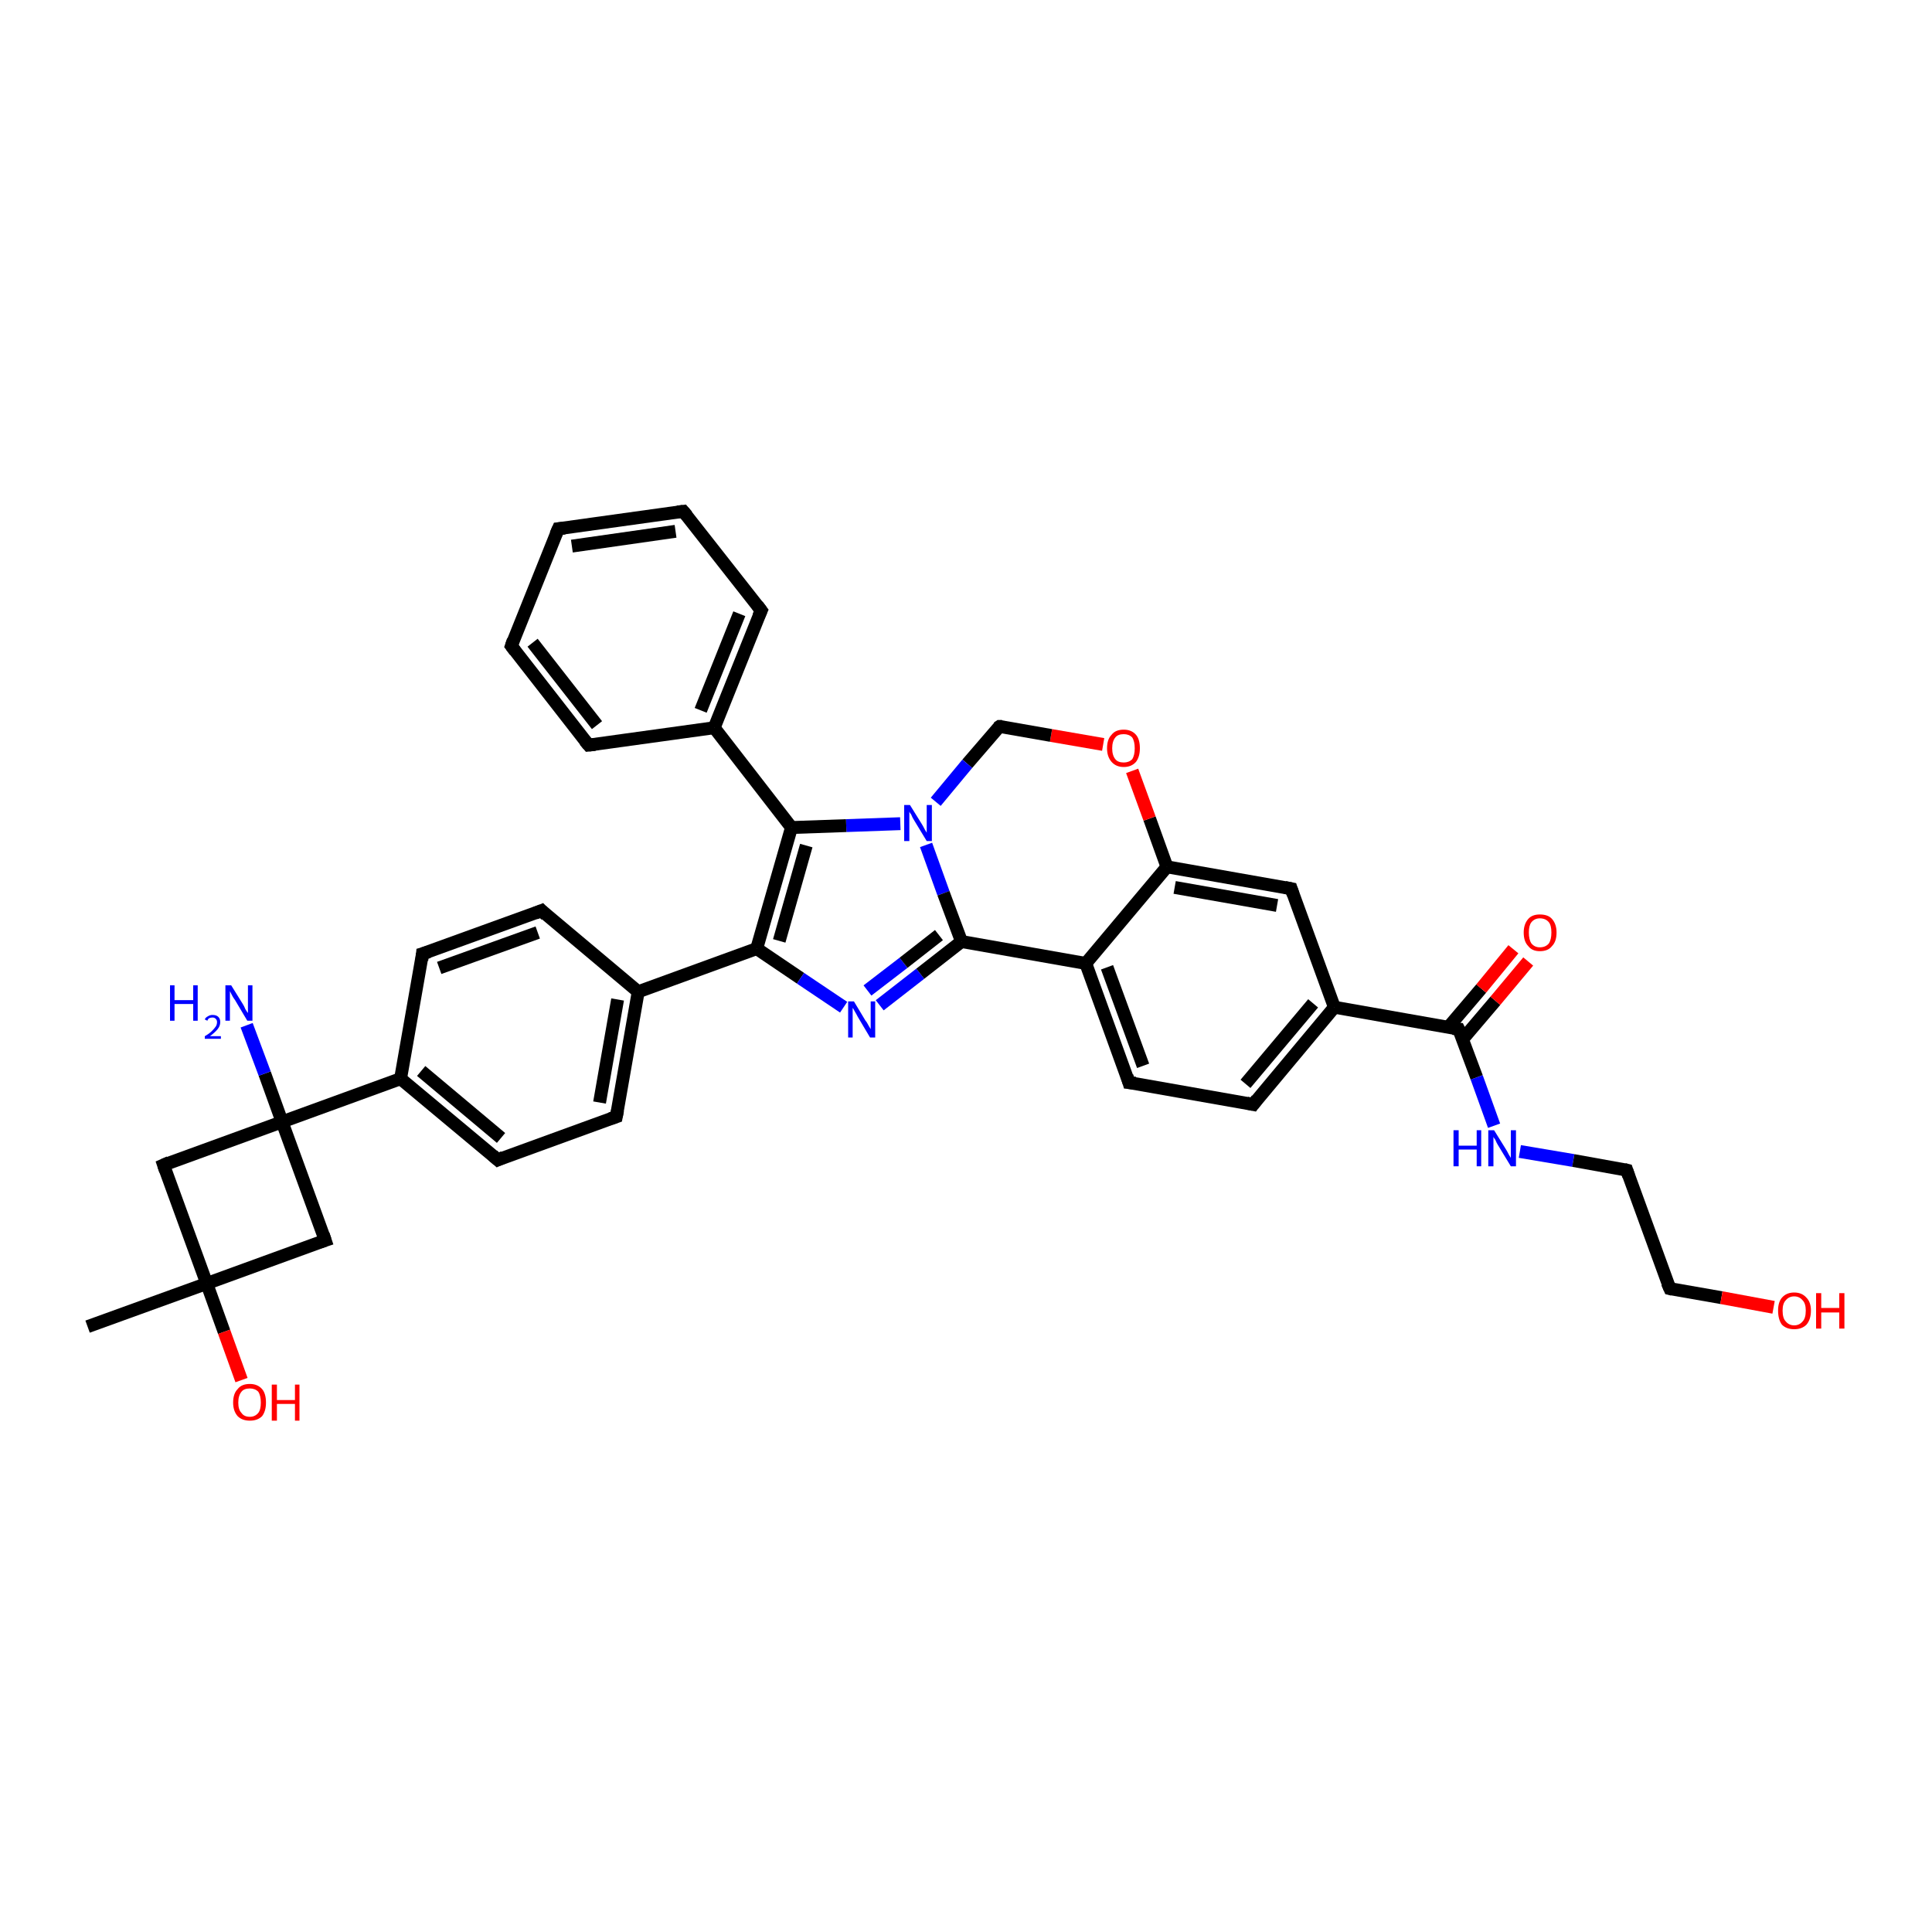 <?xml version='1.0' encoding='iso-8859-1'?>
<svg version='1.1' baseProfile='full'
              xmlns='http://www.w3.org/2000/svg'
                      xmlns:rdkit='http://www.rdkit.org/xml'
                      xmlns:xlink='http://www.w3.org/1999/xlink'
                  xml:space='preserve'
width='300px' height='300px' viewBox='0 0 300 300'>
<!-- END OF HEADER -->
<rect style='opacity:1.0;fill:#FFFFFF;stroke:none' width='300.0' height='300.0' x='0.0' y='0.0'> </rect>
<path class='bond-0 atom-0 atom-1' d='M 13.6,206.0 L 32.1,199.3' style='fill:none;fill-rule:evenodd;stroke:#000000;stroke-width:2.0px;stroke-linecap:butt;stroke-linejoin:miter;stroke-opacity:1' />
<path class='bond-1 atom-1 atom-2' d='M 32.1,199.3 L 34.8,206.8' style='fill:none;fill-rule:evenodd;stroke:#000000;stroke-width:2.0px;stroke-linecap:butt;stroke-linejoin:miter;stroke-opacity:1' />
<path class='bond-1 atom-1 atom-2' d='M 34.8,206.8 L 37.5,214.3' style='fill:none;fill-rule:evenodd;stroke:#FF0000;stroke-width:2.0px;stroke-linecap:butt;stroke-linejoin:miter;stroke-opacity:1' />
<path class='bond-2 atom-1 atom-3' d='M 32.1,199.3 L 50.5,192.6' style='fill:none;fill-rule:evenodd;stroke:#000000;stroke-width:2.0px;stroke-linecap:butt;stroke-linejoin:miter;stroke-opacity:1' />
<path class='bond-3 atom-3 atom-4' d='M 50.5,192.6 L 43.8,174.2' style='fill:none;fill-rule:evenodd;stroke:#000000;stroke-width:2.0px;stroke-linecap:butt;stroke-linejoin:miter;stroke-opacity:1' />
<path class='bond-4 atom-4 atom-5' d='M 43.8,174.2 L 41.1,166.7' style='fill:none;fill-rule:evenodd;stroke:#000000;stroke-width:2.0px;stroke-linecap:butt;stroke-linejoin:miter;stroke-opacity:1' />
<path class='bond-4 atom-4 atom-5' d='M 41.1,166.7 L 38.3,159.2' style='fill:none;fill-rule:evenodd;stroke:#0000FF;stroke-width:2.0px;stroke-linecap:butt;stroke-linejoin:miter;stroke-opacity:1' />
<path class='bond-5 atom-4 atom-6' d='M 43.8,174.2 L 25.4,180.9' style='fill:none;fill-rule:evenodd;stroke:#000000;stroke-width:2.0px;stroke-linecap:butt;stroke-linejoin:miter;stroke-opacity:1' />
<path class='bond-6 atom-4 atom-7' d='M 43.8,174.2 L 62.2,167.5' style='fill:none;fill-rule:evenodd;stroke:#000000;stroke-width:2.0px;stroke-linecap:butt;stroke-linejoin:miter;stroke-opacity:1' />
<path class='bond-7 atom-7 atom-8' d='M 62.2,167.5 L 77.3,180.1' style='fill:none;fill-rule:evenodd;stroke:#000000;stroke-width:2.0px;stroke-linecap:butt;stroke-linejoin:miter;stroke-opacity:1' />
<path class='bond-7 atom-7 atom-8' d='M 65.4,166.3 L 77.8,176.7' style='fill:none;fill-rule:evenodd;stroke:#000000;stroke-width:2.0px;stroke-linecap:butt;stroke-linejoin:miter;stroke-opacity:1' />
<path class='bond-8 atom-8 atom-9' d='M 77.3,180.1 L 95.7,173.4' style='fill:none;fill-rule:evenodd;stroke:#000000;stroke-width:2.0px;stroke-linecap:butt;stroke-linejoin:miter;stroke-opacity:1' />
<path class='bond-9 atom-9 atom-10' d='M 95.7,173.4 L 99.1,154.0' style='fill:none;fill-rule:evenodd;stroke:#000000;stroke-width:2.0px;stroke-linecap:butt;stroke-linejoin:miter;stroke-opacity:1' />
<path class='bond-9 atom-9 atom-10' d='M 93.1,171.2 L 95.9,155.2' style='fill:none;fill-rule:evenodd;stroke:#000000;stroke-width:2.0px;stroke-linecap:butt;stroke-linejoin:miter;stroke-opacity:1' />
<path class='bond-10 atom-10 atom-11' d='M 99.1,154.0 L 84.1,141.4' style='fill:none;fill-rule:evenodd;stroke:#000000;stroke-width:2.0px;stroke-linecap:butt;stroke-linejoin:miter;stroke-opacity:1' />
<path class='bond-11 atom-11 atom-12' d='M 84.1,141.4 L 65.6,148.1' style='fill:none;fill-rule:evenodd;stroke:#000000;stroke-width:2.0px;stroke-linecap:butt;stroke-linejoin:miter;stroke-opacity:1' />
<path class='bond-11 atom-11 atom-12' d='M 83.5,144.8 L 68.2,150.3' style='fill:none;fill-rule:evenodd;stroke:#000000;stroke-width:2.0px;stroke-linecap:butt;stroke-linejoin:miter;stroke-opacity:1' />
<path class='bond-12 atom-10 atom-13' d='M 99.1,154.0 L 117.5,147.3' style='fill:none;fill-rule:evenodd;stroke:#000000;stroke-width:2.0px;stroke-linecap:butt;stroke-linejoin:miter;stroke-opacity:1' />
<path class='bond-13 atom-13 atom-14' d='M 117.5,147.3 L 124.3,151.9' style='fill:none;fill-rule:evenodd;stroke:#000000;stroke-width:2.0px;stroke-linecap:butt;stroke-linejoin:miter;stroke-opacity:1' />
<path class='bond-13 atom-13 atom-14' d='M 124.3,151.9 L 131.0,156.4' style='fill:none;fill-rule:evenodd;stroke:#0000FF;stroke-width:2.0px;stroke-linecap:butt;stroke-linejoin:miter;stroke-opacity:1' />
<path class='bond-14 atom-14 atom-15' d='M 136.6,156.1 L 142.9,151.2' style='fill:none;fill-rule:evenodd;stroke:#0000FF;stroke-width:2.0px;stroke-linecap:butt;stroke-linejoin:miter;stroke-opacity:1' />
<path class='bond-14 atom-14 atom-15' d='M 142.9,151.2 L 149.3,146.2' style='fill:none;fill-rule:evenodd;stroke:#000000;stroke-width:2.0px;stroke-linecap:butt;stroke-linejoin:miter;stroke-opacity:1' />
<path class='bond-14 atom-14 atom-15' d='M 134.7,153.8 L 140.3,149.5' style='fill:none;fill-rule:evenodd;stroke:#0000FF;stroke-width:2.0px;stroke-linecap:butt;stroke-linejoin:miter;stroke-opacity:1' />
<path class='bond-14 atom-14 atom-15' d='M 140.3,149.5 L 145.8,145.2' style='fill:none;fill-rule:evenodd;stroke:#000000;stroke-width:2.0px;stroke-linecap:butt;stroke-linejoin:miter;stroke-opacity:1' />
<path class='bond-15 atom-15 atom-16' d='M 149.3,146.2 L 168.6,149.6' style='fill:none;fill-rule:evenodd;stroke:#000000;stroke-width:2.0px;stroke-linecap:butt;stroke-linejoin:miter;stroke-opacity:1' />
<path class='bond-16 atom-16 atom-17' d='M 168.6,149.6 L 175.3,168.1' style='fill:none;fill-rule:evenodd;stroke:#000000;stroke-width:2.0px;stroke-linecap:butt;stroke-linejoin:miter;stroke-opacity:1' />
<path class='bond-16 atom-16 atom-17' d='M 171.9,150.2 L 177.5,165.5' style='fill:none;fill-rule:evenodd;stroke:#000000;stroke-width:2.0px;stroke-linecap:butt;stroke-linejoin:miter;stroke-opacity:1' />
<path class='bond-17 atom-17 atom-18' d='M 175.3,168.1 L 194.6,171.5' style='fill:none;fill-rule:evenodd;stroke:#000000;stroke-width:2.0px;stroke-linecap:butt;stroke-linejoin:miter;stroke-opacity:1' />
<path class='bond-18 atom-18 atom-19' d='M 194.6,171.5 L 207.2,156.4' style='fill:none;fill-rule:evenodd;stroke:#000000;stroke-width:2.0px;stroke-linecap:butt;stroke-linejoin:miter;stroke-opacity:1' />
<path class='bond-18 atom-18 atom-19' d='M 193.4,168.3 L 203.9,155.8' style='fill:none;fill-rule:evenodd;stroke:#000000;stroke-width:2.0px;stroke-linecap:butt;stroke-linejoin:miter;stroke-opacity:1' />
<path class='bond-19 atom-19 atom-20' d='M 207.2,156.4 L 200.5,138.0' style='fill:none;fill-rule:evenodd;stroke:#000000;stroke-width:2.0px;stroke-linecap:butt;stroke-linejoin:miter;stroke-opacity:1' />
<path class='bond-20 atom-20 atom-21' d='M 200.5,138.0 L 181.2,134.6' style='fill:none;fill-rule:evenodd;stroke:#000000;stroke-width:2.0px;stroke-linecap:butt;stroke-linejoin:miter;stroke-opacity:1' />
<path class='bond-20 atom-20 atom-21' d='M 198.3,140.6 L 182.4,137.8' style='fill:none;fill-rule:evenodd;stroke:#000000;stroke-width:2.0px;stroke-linecap:butt;stroke-linejoin:miter;stroke-opacity:1' />
<path class='bond-21 atom-21 atom-22' d='M 181.2,134.6 L 178.5,127.1' style='fill:none;fill-rule:evenodd;stroke:#000000;stroke-width:2.0px;stroke-linecap:butt;stroke-linejoin:miter;stroke-opacity:1' />
<path class='bond-21 atom-21 atom-22' d='M 178.5,127.1 L 175.8,119.7' style='fill:none;fill-rule:evenodd;stroke:#FF0000;stroke-width:2.0px;stroke-linecap:butt;stroke-linejoin:miter;stroke-opacity:1' />
<path class='bond-22 atom-22 atom-23' d='M 171.3,115.6 L 163.2,114.2' style='fill:none;fill-rule:evenodd;stroke:#FF0000;stroke-width:2.0px;stroke-linecap:butt;stroke-linejoin:miter;stroke-opacity:1' />
<path class='bond-22 atom-22 atom-23' d='M 163.2,114.2 L 155.2,112.8' style='fill:none;fill-rule:evenodd;stroke:#000000;stroke-width:2.0px;stroke-linecap:butt;stroke-linejoin:miter;stroke-opacity:1' />
<path class='bond-23 atom-23 atom-24' d='M 155.2,112.8 L 150.2,118.6' style='fill:none;fill-rule:evenodd;stroke:#000000;stroke-width:2.0px;stroke-linecap:butt;stroke-linejoin:miter;stroke-opacity:1' />
<path class='bond-23 atom-23 atom-24' d='M 150.2,118.6 L 145.3,124.5' style='fill:none;fill-rule:evenodd;stroke:#0000FF;stroke-width:2.0px;stroke-linecap:butt;stroke-linejoin:miter;stroke-opacity:1' />
<path class='bond-24 atom-24 atom-25' d='M 139.8,127.9 L 131.4,128.2' style='fill:none;fill-rule:evenodd;stroke:#0000FF;stroke-width:2.0px;stroke-linecap:butt;stroke-linejoin:miter;stroke-opacity:1' />
<path class='bond-24 atom-24 atom-25' d='M 131.4,128.2 L 122.9,128.5' style='fill:none;fill-rule:evenodd;stroke:#000000;stroke-width:2.0px;stroke-linecap:butt;stroke-linejoin:miter;stroke-opacity:1' />
<path class='bond-25 atom-25 atom-26' d='M 122.9,128.5 L 110.9,113.0' style='fill:none;fill-rule:evenodd;stroke:#000000;stroke-width:2.0px;stroke-linecap:butt;stroke-linejoin:miter;stroke-opacity:1' />
<path class='bond-26 atom-26 atom-27' d='M 110.9,113.0 L 118.2,94.8' style='fill:none;fill-rule:evenodd;stroke:#000000;stroke-width:2.0px;stroke-linecap:butt;stroke-linejoin:miter;stroke-opacity:1' />
<path class='bond-26 atom-26 atom-27' d='M 108.8,110.3 L 114.8,95.3' style='fill:none;fill-rule:evenodd;stroke:#000000;stroke-width:2.0px;stroke-linecap:butt;stroke-linejoin:miter;stroke-opacity:1' />
<path class='bond-27 atom-27 atom-28' d='M 118.2,94.8 L 106.1,79.4' style='fill:none;fill-rule:evenodd;stroke:#000000;stroke-width:2.0px;stroke-linecap:butt;stroke-linejoin:miter;stroke-opacity:1' />
<path class='bond-28 atom-28 atom-29' d='M 106.1,79.4 L 86.7,82.1' style='fill:none;fill-rule:evenodd;stroke:#000000;stroke-width:2.0px;stroke-linecap:butt;stroke-linejoin:miter;stroke-opacity:1' />
<path class='bond-28 atom-28 atom-29' d='M 104.9,82.5 L 88.8,84.8' style='fill:none;fill-rule:evenodd;stroke:#000000;stroke-width:2.0px;stroke-linecap:butt;stroke-linejoin:miter;stroke-opacity:1' />
<path class='bond-29 atom-29 atom-30' d='M 86.7,82.1 L 79.4,100.3' style='fill:none;fill-rule:evenodd;stroke:#000000;stroke-width:2.0px;stroke-linecap:butt;stroke-linejoin:miter;stroke-opacity:1' />
<path class='bond-30 atom-30 atom-31' d='M 79.4,100.3 L 91.4,115.7' style='fill:none;fill-rule:evenodd;stroke:#000000;stroke-width:2.0px;stroke-linecap:butt;stroke-linejoin:miter;stroke-opacity:1' />
<path class='bond-30 atom-30 atom-31' d='M 82.7,99.8 L 92.7,112.6' style='fill:none;fill-rule:evenodd;stroke:#000000;stroke-width:2.0px;stroke-linecap:butt;stroke-linejoin:miter;stroke-opacity:1' />
<path class='bond-31 atom-19 atom-32' d='M 207.2,156.4 L 226.5,159.8' style='fill:none;fill-rule:evenodd;stroke:#000000;stroke-width:2.0px;stroke-linecap:butt;stroke-linejoin:miter;stroke-opacity:1' />
<path class='bond-32 atom-32 atom-33' d='M 227.1,161.4 L 232.2,155.4' style='fill:none;fill-rule:evenodd;stroke:#000000;stroke-width:2.0px;stroke-linecap:butt;stroke-linejoin:miter;stroke-opacity:1' />
<path class='bond-32 atom-32 atom-33' d='M 232.2,155.4 L 237.3,149.3' style='fill:none;fill-rule:evenodd;stroke:#FF0000;stroke-width:2.0px;stroke-linecap:butt;stroke-linejoin:miter;stroke-opacity:1' />
<path class='bond-32 atom-32 atom-33' d='M 224.9,159.5 L 230.0,153.5' style='fill:none;fill-rule:evenodd;stroke:#000000;stroke-width:2.0px;stroke-linecap:butt;stroke-linejoin:miter;stroke-opacity:1' />
<path class='bond-32 atom-32 atom-33' d='M 230.0,153.5 L 235.0,147.4' style='fill:none;fill-rule:evenodd;stroke:#FF0000;stroke-width:2.0px;stroke-linecap:butt;stroke-linejoin:miter;stroke-opacity:1' />
<path class='bond-33 atom-32 atom-34' d='M 226.5,159.8 L 229.3,167.3' style='fill:none;fill-rule:evenodd;stroke:#000000;stroke-width:2.0px;stroke-linecap:butt;stroke-linejoin:miter;stroke-opacity:1' />
<path class='bond-33 atom-32 atom-34' d='M 229.3,167.3 L 232.0,174.8' style='fill:none;fill-rule:evenodd;stroke:#0000FF;stroke-width:2.0px;stroke-linecap:butt;stroke-linejoin:miter;stroke-opacity:1' />
<path class='bond-34 atom-34 atom-35' d='M 236.0,178.8 L 244.3,180.2' style='fill:none;fill-rule:evenodd;stroke:#0000FF;stroke-width:2.0px;stroke-linecap:butt;stroke-linejoin:miter;stroke-opacity:1' />
<path class='bond-34 atom-34 atom-35' d='M 244.3,180.2 L 252.6,181.7' style='fill:none;fill-rule:evenodd;stroke:#000000;stroke-width:2.0px;stroke-linecap:butt;stroke-linejoin:miter;stroke-opacity:1' />
<path class='bond-35 atom-35 atom-36' d='M 252.6,181.7 L 259.3,200.1' style='fill:none;fill-rule:evenodd;stroke:#000000;stroke-width:2.0px;stroke-linecap:butt;stroke-linejoin:miter;stroke-opacity:1' />
<path class='bond-36 atom-36 atom-37' d='M 259.3,200.1 L 267.3,201.5' style='fill:none;fill-rule:evenodd;stroke:#000000;stroke-width:2.0px;stroke-linecap:butt;stroke-linejoin:miter;stroke-opacity:1' />
<path class='bond-36 atom-36 atom-37' d='M 267.3,201.5 L 275.4,203.0' style='fill:none;fill-rule:evenodd;stroke:#FF0000;stroke-width:2.0px;stroke-linecap:butt;stroke-linejoin:miter;stroke-opacity:1' />
<path class='bond-37 atom-6 atom-1' d='M 25.4,180.9 L 32.1,199.3' style='fill:none;fill-rule:evenodd;stroke:#000000;stroke-width:2.0px;stroke-linecap:butt;stroke-linejoin:miter;stroke-opacity:1' />
<path class='bond-38 atom-12 atom-7' d='M 65.6,148.1 L 62.2,167.5' style='fill:none;fill-rule:evenodd;stroke:#000000;stroke-width:2.0px;stroke-linecap:butt;stroke-linejoin:miter;stroke-opacity:1' />
<path class='bond-39 atom-25 atom-13' d='M 122.9,128.5 L 117.5,147.3' style='fill:none;fill-rule:evenodd;stroke:#000000;stroke-width:2.0px;stroke-linecap:butt;stroke-linejoin:miter;stroke-opacity:1' />
<path class='bond-39 atom-25 atom-13' d='M 125.2,131.3 L 121.0,146.1' style='fill:none;fill-rule:evenodd;stroke:#000000;stroke-width:2.0px;stroke-linecap:butt;stroke-linejoin:miter;stroke-opacity:1' />
<path class='bond-40 atom-31 atom-26' d='M 91.4,115.7 L 110.9,113.0' style='fill:none;fill-rule:evenodd;stroke:#000000;stroke-width:2.0px;stroke-linecap:butt;stroke-linejoin:miter;stroke-opacity:1' />
<path class='bond-41 atom-24 atom-15' d='M 143.8,131.2 L 146.5,138.7' style='fill:none;fill-rule:evenodd;stroke:#0000FF;stroke-width:2.0px;stroke-linecap:butt;stroke-linejoin:miter;stroke-opacity:1' />
<path class='bond-41 atom-24 atom-15' d='M 146.5,138.7 L 149.3,146.2' style='fill:none;fill-rule:evenodd;stroke:#000000;stroke-width:2.0px;stroke-linecap:butt;stroke-linejoin:miter;stroke-opacity:1' />
<path class='bond-42 atom-21 atom-16' d='M 181.2,134.6 L 168.6,149.6' style='fill:none;fill-rule:evenodd;stroke:#000000;stroke-width:2.0px;stroke-linecap:butt;stroke-linejoin:miter;stroke-opacity:1' />
<path d='M 49.6,192.9 L 50.5,192.6 L 50.2,191.7' style='fill:none;stroke:#000000;stroke-width:2.0px;stroke-linecap:butt;stroke-linejoin:miter;stroke-opacity:1;' />
<path d='M 26.3,180.5 L 25.4,180.9 L 25.7,181.8' style='fill:none;stroke:#000000;stroke-width:2.0px;stroke-linecap:butt;stroke-linejoin:miter;stroke-opacity:1;' />
<path d='M 76.5,179.4 L 77.3,180.1 L 78.2,179.7' style='fill:none;stroke:#000000;stroke-width:2.0px;stroke-linecap:butt;stroke-linejoin:miter;stroke-opacity:1;' />
<path d='M 94.8,173.7 L 95.7,173.4 L 95.9,172.4' style='fill:none;stroke:#000000;stroke-width:2.0px;stroke-linecap:butt;stroke-linejoin:miter;stroke-opacity:1;' />
<path d='M 84.8,142.1 L 84.1,141.4 L 83.1,141.8' style='fill:none;stroke:#000000;stroke-width:2.0px;stroke-linecap:butt;stroke-linejoin:miter;stroke-opacity:1;' />
<path d='M 66.6,147.8 L 65.6,148.1 L 65.5,149.1' style='fill:none;stroke:#000000;stroke-width:2.0px;stroke-linecap:butt;stroke-linejoin:miter;stroke-opacity:1;' />
<path d='M 175.0,167.1 L 175.3,168.1 L 176.3,168.2' style='fill:none;stroke:#000000;stroke-width:2.0px;stroke-linecap:butt;stroke-linejoin:miter;stroke-opacity:1;' />
<path d='M 193.6,171.3 L 194.6,171.5 L 195.2,170.7' style='fill:none;stroke:#000000;stroke-width:2.0px;stroke-linecap:butt;stroke-linejoin:miter;stroke-opacity:1;' />
<path d='M 200.8,138.9 L 200.5,138.0 L 199.5,137.8' style='fill:none;stroke:#000000;stroke-width:2.0px;stroke-linecap:butt;stroke-linejoin:miter;stroke-opacity:1;' />
<path d='M 155.6,112.8 L 155.2,112.8 L 154.9,113.0' style='fill:none;stroke:#000000;stroke-width:2.0px;stroke-linecap:butt;stroke-linejoin:miter;stroke-opacity:1;' />
<path d='M 117.8,95.7 L 118.2,94.8 L 117.6,94.0' style='fill:none;stroke:#000000;stroke-width:2.0px;stroke-linecap:butt;stroke-linejoin:miter;stroke-opacity:1;' />
<path d='M 106.7,80.1 L 106.1,79.4 L 105.2,79.5' style='fill:none;stroke:#000000;stroke-width:2.0px;stroke-linecap:butt;stroke-linejoin:miter;stroke-opacity:1;' />
<path d='M 87.7,82.0 L 86.7,82.1 L 86.3,83.0' style='fill:none;stroke:#000000;stroke-width:2.0px;stroke-linecap:butt;stroke-linejoin:miter;stroke-opacity:1;' />
<path d='M 79.7,99.4 L 79.4,100.3 L 80.0,101.1' style='fill:none;stroke:#000000;stroke-width:2.0px;stroke-linecap:butt;stroke-linejoin:miter;stroke-opacity:1;' />
<path d='M 90.8,115.0 L 91.4,115.7 L 92.4,115.6' style='fill:none;stroke:#000000;stroke-width:2.0px;stroke-linecap:butt;stroke-linejoin:miter;stroke-opacity:1;' />
<path d='M 225.6,159.7 L 226.5,159.8 L 226.7,160.2' style='fill:none;stroke:#000000;stroke-width:2.0px;stroke-linecap:butt;stroke-linejoin:miter;stroke-opacity:1;' />
<path d='M 252.2,181.6 L 252.6,181.7 L 252.9,182.6' style='fill:none;stroke:#000000;stroke-width:2.0px;stroke-linecap:butt;stroke-linejoin:miter;stroke-opacity:1;' />
<path d='M 258.9,199.2 L 259.3,200.1 L 259.7,200.2' style='fill:none;stroke:#000000;stroke-width:2.0px;stroke-linecap:butt;stroke-linejoin:miter;stroke-opacity:1;' />
<path class='atom-2' d='M 36.2 217.8
Q 36.2 216.4, 36.9 215.7
Q 37.5 214.9, 38.8 214.9
Q 40.0 214.9, 40.7 215.7
Q 41.3 216.4, 41.3 217.8
Q 41.3 219.1, 40.7 219.9
Q 40.0 220.6, 38.8 220.6
Q 37.6 220.6, 36.9 219.9
Q 36.2 219.1, 36.2 217.8
M 38.8 220.0
Q 39.6 220.0, 40.1 219.4
Q 40.5 218.9, 40.5 217.8
Q 40.5 216.7, 40.1 216.1
Q 39.6 215.6, 38.8 215.6
Q 37.9 215.6, 37.5 216.1
Q 37.0 216.7, 37.0 217.8
Q 37.0 218.9, 37.5 219.4
Q 37.9 220.0, 38.8 220.0
' fill='#FF0000'/>
<path class='atom-2' d='M 42.2 215.0
L 43.0 215.0
L 43.0 217.4
L 45.8 217.4
L 45.8 215.0
L 46.5 215.0
L 46.5 220.6
L 45.8 220.6
L 45.8 218.0
L 43.0 218.0
L 43.0 220.6
L 42.2 220.6
L 42.2 215.0
' fill='#FF0000'/>
<path class='atom-5' d='M 26.4 153.0
L 27.1 153.0
L 27.1 155.3
L 30.0 155.3
L 30.0 153.0
L 30.7 153.0
L 30.7 158.5
L 30.0 158.5
L 30.0 155.9
L 27.1 155.9
L 27.1 158.5
L 26.4 158.5
L 26.4 153.0
' fill='#0000FF'/>
<path class='atom-5' d='M 31.8 158.3
Q 31.9 158.0, 32.3 157.8
Q 32.6 157.6, 33.0 157.6
Q 33.6 157.6, 33.9 157.9
Q 34.2 158.2, 34.2 158.7
Q 34.2 159.3, 33.8 159.8
Q 33.4 160.3, 32.6 160.9
L 34.3 160.9
L 34.3 161.3
L 31.8 161.3
L 31.8 160.9
Q 32.5 160.5, 32.9 160.1
Q 33.3 159.7, 33.5 159.4
Q 33.7 159.1, 33.7 158.7
Q 33.7 158.4, 33.5 158.2
Q 33.3 158.0, 33.0 158.0
Q 32.7 158.0, 32.5 158.1
Q 32.3 158.2, 32.2 158.5
L 31.8 158.3
' fill='#0000FF'/>
<path class='atom-5' d='M 35.9 153.0
L 37.7 155.9
Q 37.9 156.2, 38.1 156.7
Q 38.4 157.2, 38.5 157.3
L 38.5 153.0
L 39.2 153.0
L 39.2 158.5
L 38.4 158.5
L 36.5 155.3
Q 36.2 154.9, 36.0 154.5
Q 35.8 154.1, 35.7 153.9
L 35.7 158.5
L 35.0 158.5
L 35.0 153.0
L 35.9 153.0
' fill='#0000FF'/>
<path class='atom-14' d='M 132.6 155.5
L 134.4 158.5
Q 134.6 158.7, 134.9 159.3
Q 135.2 159.8, 135.2 159.8
L 135.2 155.5
L 135.9 155.5
L 135.9 161.1
L 135.1 161.1
L 133.2 157.9
Q 133.0 157.5, 132.7 157.0
Q 132.5 156.6, 132.4 156.5
L 132.4 161.1
L 131.7 161.1
L 131.7 155.5
L 132.6 155.5
' fill='#0000FF'/>
<path class='atom-22' d='M 171.9 116.2
Q 171.9 114.8, 172.6 114.1
Q 173.2 113.3, 174.5 113.3
Q 175.7 113.3, 176.4 114.1
Q 177.0 114.8, 177.0 116.2
Q 177.0 117.5, 176.4 118.3
Q 175.7 119.1, 174.5 119.1
Q 173.3 119.1, 172.6 118.3
Q 171.9 117.5, 171.9 116.2
M 174.5 118.4
Q 175.3 118.4, 175.8 117.9
Q 176.2 117.3, 176.2 116.2
Q 176.2 115.1, 175.8 114.5
Q 175.3 114.0, 174.5 114.0
Q 173.6 114.0, 173.2 114.5
Q 172.7 115.1, 172.7 116.2
Q 172.7 117.3, 173.2 117.9
Q 173.6 118.4, 174.5 118.4
' fill='#FF0000'/>
<path class='atom-24' d='M 141.3 125.0
L 143.1 127.9
Q 143.3 128.2, 143.6 128.8
Q 143.9 129.3, 143.9 129.3
L 143.9 125.0
L 144.7 125.0
L 144.7 130.6
L 143.9 130.6
L 141.9 127.3
Q 141.7 127.0, 141.5 126.5
Q 141.2 126.1, 141.2 126.0
L 141.2 130.6
L 140.4 130.6
L 140.4 125.0
L 141.3 125.0
' fill='#0000FF'/>
<path class='atom-33' d='M 236.6 144.8
Q 236.6 143.5, 237.3 142.7
Q 237.9 142.0, 239.1 142.0
Q 240.4 142.0, 241.0 142.7
Q 241.7 143.5, 241.7 144.8
Q 241.7 146.2, 241.0 146.9
Q 240.4 147.7, 239.1 147.7
Q 237.9 147.7, 237.3 146.9
Q 236.6 146.2, 236.6 144.8
M 239.1 147.1
Q 240.0 147.1, 240.5 146.5
Q 240.9 145.9, 240.9 144.8
Q 240.9 143.7, 240.5 143.2
Q 240.0 142.6, 239.1 142.6
Q 238.3 142.6, 237.8 143.2
Q 237.4 143.7, 237.4 144.8
Q 237.4 145.9, 237.8 146.5
Q 238.3 147.1, 239.1 147.1
' fill='#FF0000'/>
<path class='atom-34' d='M 225.7 175.5
L 226.5 175.5
L 226.5 177.9
L 229.3 177.9
L 229.3 175.5
L 230.0 175.5
L 230.0 181.1
L 229.3 181.1
L 229.3 178.5
L 226.5 178.5
L 226.5 181.1
L 225.7 181.1
L 225.7 175.5
' fill='#0000FF'/>
<path class='atom-34' d='M 232.0 175.5
L 233.8 178.4
Q 234.0 178.7, 234.3 179.3
Q 234.6 179.8, 234.6 179.8
L 234.6 175.5
L 235.4 175.5
L 235.4 181.1
L 234.6 181.1
L 232.6 177.8
Q 232.4 177.5, 232.2 177.0
Q 231.9 176.6, 231.9 176.5
L 231.9 181.1
L 231.1 181.1
L 231.1 175.5
L 232.0 175.5
' fill='#0000FF'/>
<path class='atom-37' d='M 276.1 203.5
Q 276.1 202.2, 276.7 201.5
Q 277.4 200.7, 278.6 200.7
Q 279.8 200.7, 280.5 201.5
Q 281.2 202.2, 281.2 203.5
Q 281.2 204.9, 280.5 205.7
Q 279.8 206.4, 278.6 206.4
Q 277.4 206.4, 276.7 205.7
Q 276.1 204.9, 276.1 203.5
M 278.6 205.8
Q 279.4 205.8, 279.9 205.2
Q 280.4 204.7, 280.4 203.5
Q 280.4 202.4, 279.9 201.9
Q 279.4 201.3, 278.6 201.3
Q 277.8 201.3, 277.3 201.9
Q 276.8 202.4, 276.8 203.5
Q 276.8 204.7, 277.3 205.2
Q 277.8 205.8, 278.6 205.8
' fill='#FF0000'/>
<path class='atom-37' d='M 282.0 200.8
L 282.8 200.8
L 282.8 203.1
L 285.6 203.1
L 285.6 200.8
L 286.4 200.8
L 286.4 206.3
L 285.6 206.3
L 285.6 203.8
L 282.8 203.8
L 282.8 206.3
L 282.0 206.3
L 282.0 200.8
' fill='#FF0000'/>
</svg>
